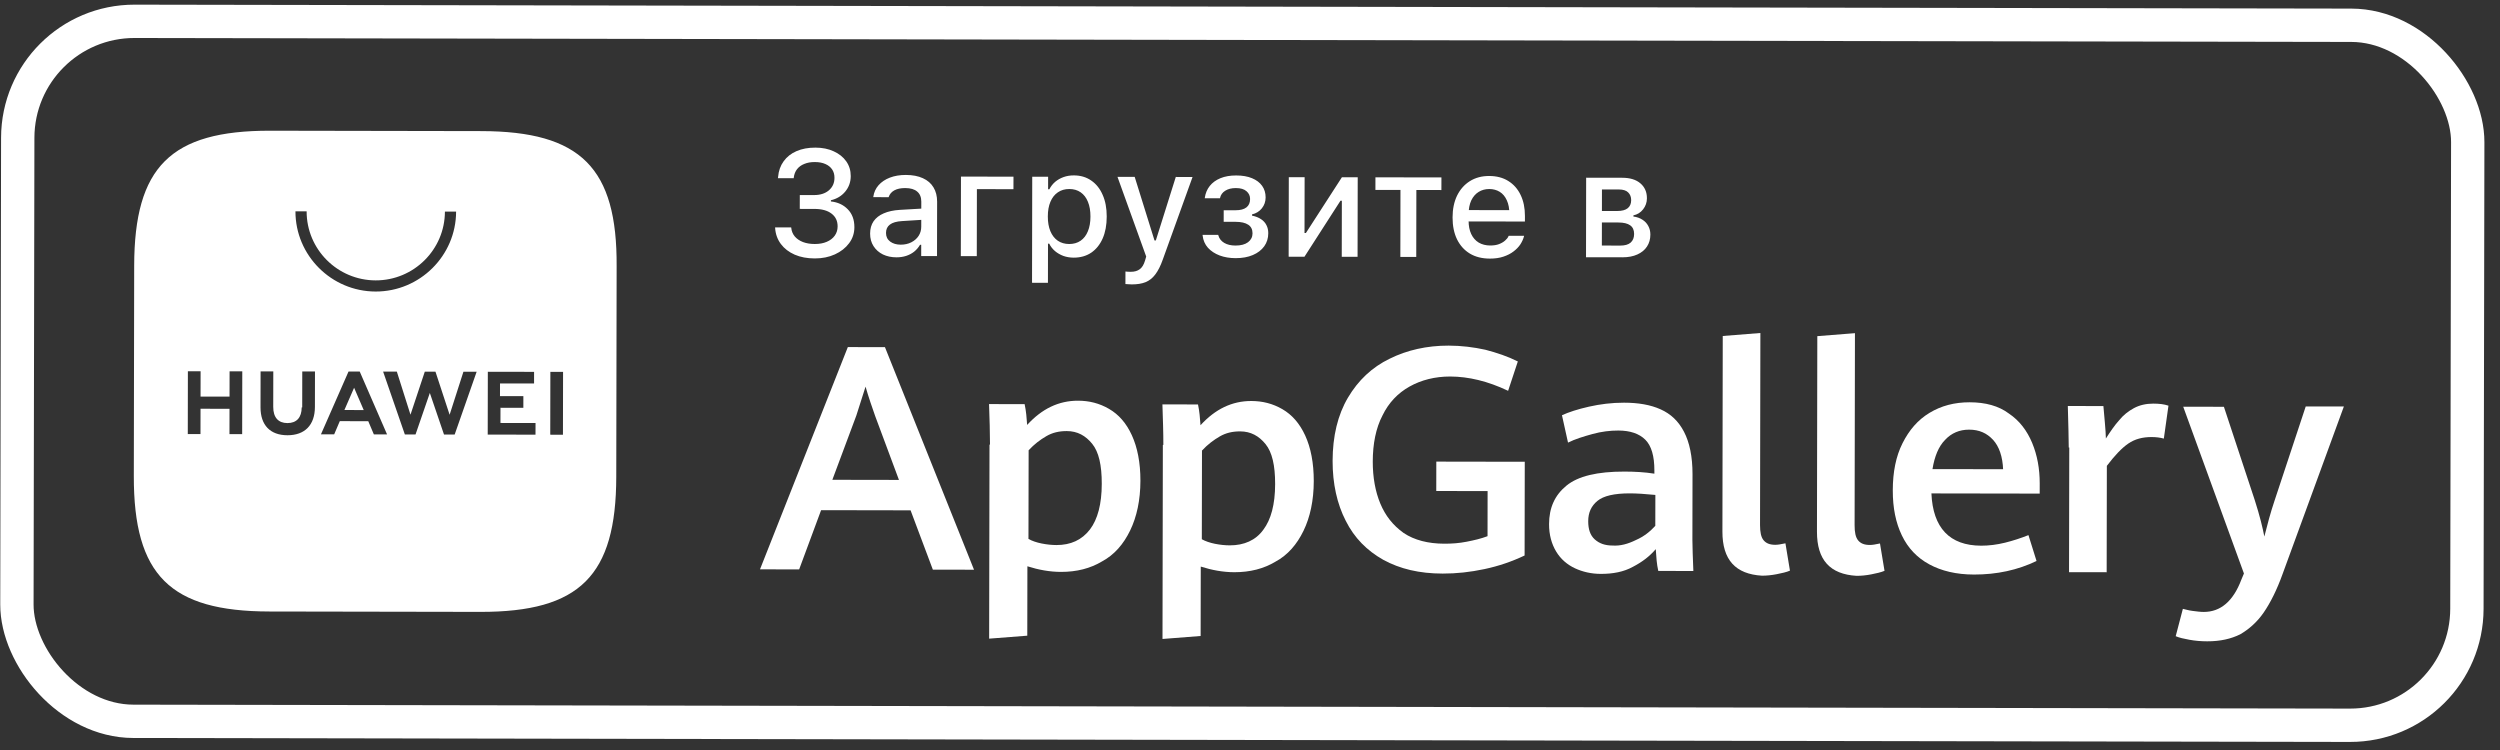 <?xml version="1.0" encoding="UTF-8"?> <svg xmlns="http://www.w3.org/2000/svg" width="150" height="45" viewBox="0 0 150 45" fill="none"><rect x="0" y="0" width="150" height="45" fill="#333333" stroke="none"/> <rect x="1.077" y="1.267" width="147" height="42" rx="7" transform="rotate(0.102 1.077 1.267)" stroke="white" stroke-width="2"></rect> <path d="M54.635 30.62L49.266 30.61L47.949 34.165L45.6 34.16L50.87 20.825L53.097 20.829L58.441 34.183L55.971 34.179L54.635 30.62ZM49.941 28.788L53.937 28.795L52.51 24.962C52.328 24.445 52.115 23.837 51.933 23.198C51.749 23.776 51.565 24.353 51.381 24.93L49.941 28.788Z" fill="white"></path> <path d="M59.4 26.677C59.401 25.948 59.372 25.127 59.343 24.245L61.478 24.249C61.569 24.675 61.599 25.07 61.629 25.496C62.515 24.524 63.523 24.04 64.682 24.042C65.353 24.043 65.963 24.196 66.541 24.532C67.12 24.867 67.577 25.385 67.911 26.115C68.245 26.845 68.427 27.757 68.425 28.851C68.423 30.006 68.207 31.009 67.809 31.829C67.412 32.649 66.861 33.287 66.129 33.681C65.426 34.105 64.602 34.316 63.657 34.314C62.986 34.313 62.315 34.19 61.644 33.977L61.637 38.141L59.349 38.319L59.37 26.677L59.4 26.677ZM65.4 31.764C65.859 31.157 66.104 30.245 66.106 29.03C66.108 27.905 65.927 27.114 65.531 26.627C65.135 26.14 64.648 25.866 64.007 25.865C63.55 25.864 63.153 25.954 62.787 26.166C62.42 26.378 62.054 26.651 61.718 27.016L61.708 32.335C61.922 32.457 62.196 32.549 62.501 32.61C62.806 32.671 63.111 32.702 63.385 32.703C64.239 32.704 64.911 32.402 65.4 31.764Z" fill="white"></path> <path d="M69.801 26.696C69.803 25.966 69.774 25.145 69.745 24.264L71.88 24.267C71.971 24.693 72 25.088 72.03 25.514C72.916 24.543 73.924 24.058 75.083 24.06C75.754 24.062 76.364 24.215 76.943 24.55C77.522 24.886 77.978 25.403 78.313 26.133C78.647 26.863 78.828 27.776 78.826 28.87C78.824 30.025 78.609 31.028 78.211 31.848C77.813 32.668 77.263 33.305 76.53 33.699C75.828 34.123 75.004 34.334 74.058 34.333C73.387 34.332 72.716 34.209 72.046 33.995L72.038 38.159L69.75 38.338L69.771 26.695L69.801 26.696ZM75.801 31.783C76.26 31.175 76.506 30.264 76.508 29.048C76.51 27.923 76.328 27.133 75.933 26.646C75.537 26.159 75.049 25.884 74.409 25.883C73.951 25.882 73.555 25.973 73.188 26.185C72.822 26.397 72.455 26.67 72.119 27.034L72.109 32.354C72.323 32.475 72.597 32.567 72.902 32.629C73.207 32.69 73.512 32.721 73.787 32.721C74.641 32.723 75.343 32.42 75.801 31.783Z" fill="white"></path> <path d="M82.996 33.588C82.021 33.039 81.26 32.278 80.743 31.244C80.226 30.239 79.954 29.023 79.956 27.655C79.959 26.166 80.266 24.89 80.878 23.857C81.49 22.825 82.315 22.036 83.384 21.521C84.422 21.006 85.612 20.735 86.923 20.737C87.686 20.738 88.418 20.831 89.119 20.984C89.82 21.168 90.46 21.382 91.07 21.687L90.487 23.449C89.268 22.869 88.11 22.593 87.011 22.591C86.096 22.59 85.272 22.801 84.57 23.195C83.868 23.589 83.318 24.166 82.951 24.925C82.553 25.684 82.368 26.626 82.366 27.69C82.364 28.632 82.515 29.484 82.819 30.214C83.123 30.944 83.579 31.522 84.219 31.979C84.859 32.406 85.682 32.62 86.658 32.622C87.116 32.623 87.543 32.593 88 32.503C88.458 32.412 88.855 32.322 89.252 32.171L89.256 29.465L86.176 29.46L86.179 27.697L91.486 27.706L91.476 33.33C90.713 33.693 89.919 33.965 89.065 34.146C88.211 34.327 87.387 34.417 86.563 34.415C85.16 34.413 84.002 34.137 82.996 33.588Z" fill="white"></path> <path d="M99.497 34.256C99.406 33.861 99.376 33.435 99.346 32.949C98.98 33.374 98.552 33.708 97.972 34.01C97.422 34.313 96.782 34.434 96.049 34.433C95.47 34.432 94.952 34.309 94.495 34.096C94.037 33.882 93.641 33.547 93.368 33.09C93.094 32.634 92.942 32.087 92.944 31.448C92.945 30.475 93.282 29.716 93.985 29.14C94.687 28.564 95.847 28.292 97.463 28.295C98.074 28.296 98.684 28.327 99.263 28.42L99.263 28.237C99.265 27.356 99.083 26.747 98.718 26.382C98.352 26.017 97.803 25.833 97.102 25.832C96.614 25.831 96.095 25.891 95.546 26.042C94.997 26.193 94.508 26.344 94.081 26.556L93.718 24.914C94.115 24.732 94.664 24.551 95.335 24.4C96.007 24.249 96.708 24.16 97.44 24.161C98.294 24.162 99.026 24.285 99.636 24.56C100.245 24.834 100.702 25.261 101.037 25.9C101.371 26.539 101.552 27.39 101.551 28.454L101.544 32.406C101.543 32.831 101.572 33.439 101.601 34.26L99.497 34.256V34.256ZM98.158 32.4C98.646 32.188 99.013 31.884 99.318 31.551L99.322 29.696C98.712 29.635 98.193 29.603 97.797 29.602C96.851 29.601 96.21 29.752 95.844 30.055C95.477 30.358 95.293 30.753 95.293 31.27C95.292 31.756 95.413 32.121 95.687 32.365C95.961 32.609 96.297 32.731 96.754 32.732C97.212 32.763 97.669 32.642 98.158 32.4Z" fill="white"></path> <path d="M103.345 31.892L103.365 20.159L105.623 19.98L105.602 31.501C105.602 31.926 105.662 32.23 105.814 32.413C105.967 32.596 106.18 32.687 106.515 32.688C106.668 32.688 106.851 32.658 107.126 32.598L107.397 34.239C107.184 34.33 106.909 34.391 106.604 34.451C106.299 34.511 105.994 34.541 105.719 34.541C104.133 34.447 103.341 33.594 103.345 31.892Z" fill="white"></path> <path d="M109.018 31.902L109.039 20.169L111.297 19.99L111.276 31.511C111.275 31.936 111.336 32.24 111.488 32.423C111.64 32.606 111.854 32.697 112.189 32.698C112.342 32.698 112.525 32.668 112.799 32.608L113.071 34.25C112.857 34.34 112.583 34.401 112.278 34.461C111.972 34.521 111.667 34.551 111.393 34.55C109.807 34.456 109.015 33.604 109.018 31.902Z" fill="white"></path> <path d="M122.413 29.616L115.885 29.605C115.973 31.672 116.978 32.737 118.869 32.741C119.326 32.742 119.814 32.682 120.303 32.561C120.791 32.44 121.249 32.289 121.707 32.107L122.192 33.659C121.062 34.204 119.811 34.475 118.439 34.473C117.371 34.471 116.487 34.256 115.756 33.86C115.024 33.463 114.476 32.885 114.111 32.124C113.747 31.364 113.565 30.482 113.567 29.418C113.569 28.324 113.754 27.382 114.152 26.592C114.55 25.802 115.069 25.195 115.772 24.771C116.474 24.347 117.267 24.136 118.183 24.137C119.128 24.139 119.921 24.353 120.53 24.81C121.17 25.237 121.626 25.846 121.93 26.576C122.234 27.306 122.385 28.127 122.383 29.008L122.382 29.616L122.413 29.616ZM120.188 28.183C120.159 27.393 119.947 26.785 119.582 26.389C119.216 25.993 118.759 25.78 118.149 25.779C117.57 25.777 117.081 25.989 116.714 26.384C116.317 26.778 116.072 27.386 115.949 28.146L120.189 28.153L120.188 28.183Z" fill="white"></path> <path d="M124.125 26.853C124.126 26.306 124.097 25.485 124.069 24.36L126.204 24.364C126.234 24.637 126.264 24.972 126.293 25.367C126.323 25.762 126.353 26.066 126.353 26.31C126.628 25.884 126.873 25.52 127.148 25.217C127.392 24.913 127.698 24.671 128.034 24.489C128.37 24.307 128.766 24.216 129.193 24.217C129.559 24.218 129.834 24.249 130.108 24.34L129.83 26.316C129.617 26.255 129.373 26.224 129.098 26.223C128.549 26.222 128.091 26.343 127.694 26.616C127.297 26.889 126.87 27.344 126.411 27.951L126.4 34.334L124.142 34.331L124.156 26.853L124.125 26.853Z" fill="white"></path> <path d="M131.365 38.386C131.03 38.325 130.755 38.264 130.542 38.172L130.972 36.531C131.124 36.562 131.307 36.623 131.551 36.654C131.795 36.685 132.009 36.715 132.222 36.716C133.229 36.718 133.992 36.081 134.483 34.775L134.636 34.41L130.993 24.403L133.434 24.407L135.284 30.004C135.588 30.946 135.769 31.707 135.86 32.193C136.044 31.464 136.228 30.765 136.474 30.036L138.344 24.386L140.632 24.39L136.954 34.444C136.617 35.386 136.219 36.176 135.821 36.753C135.424 37.33 134.935 37.754 134.416 38.057C133.866 38.33 133.225 38.481 132.432 38.479C132.066 38.479 131.7 38.448 131.365 38.386Z" fill="white"></path> <path fill-rule="evenodd" clip-rule="evenodd" d="M28.869 7.866L16.21 7.843C10.232 7.833 8.062 10.017 8.051 15.945L8.029 28.56C8.018 34.517 10.211 36.679 16.159 36.69L28.817 36.713C34.796 36.723 36.965 34.538 36.976 28.611L36.998 15.996C37.039 10.069 34.847 7.876 28.869 7.866ZM13.775 22.279L14.537 22.28L14.53 26.049L13.768 26.048L13.771 24.528L12.032 24.525L12.029 26.045L11.267 26.043L11.273 22.274L12.036 22.275L12.033 23.795L13.772 23.798L13.775 22.279ZM18.102 24.444C18.101 25.052 17.795 25.386 17.246 25.385C16.697 25.384 16.393 25.049 16.394 24.411L16.398 22.283L15.635 22.282L15.631 24.44C15.63 25.504 16.208 26.113 17.245 26.115C18.282 26.117 18.893 25.51 18.895 24.415L18.899 22.288L18.136 22.286L18.133 24.444L18.102 24.444ZM26.977 24.886L26.128 22.3L25.488 22.299L24.629 24.882L23.81 22.296L22.986 22.295L24.291 26.067L24.932 26.068L25.79 23.577L26.64 26.071L27.28 26.072L28.599 22.305L27.806 22.303L26.977 24.886ZM30.029 24.466L31.401 24.468L31.402 23.769L29.999 23.766L30.001 23.006L32.044 23.01L32.045 22.311L29.27 22.306L29.263 26.075L32.13 26.08L32.132 25.381L30.027 25.378L30.029 24.466ZM33.015 26.082L33.777 26.083L33.784 22.314L33.022 22.313L33.015 26.082ZM20.388 25.269L20.051 26.059L19.258 26.058L20.912 22.291L21.583 22.292L23.224 26.065L22.431 26.063L22.096 25.272L20.388 25.269ZM20.664 24.601L21.823 24.603L21.246 23.265L20.664 24.601ZM17.727 12.68C17.722 15.325 19.884 17.487 22.538 17.492C25.191 17.496 27.361 15.342 27.366 12.697L26.695 12.696C26.691 14.976 24.827 16.827 22.539 16.823C20.251 16.819 18.394 14.961 18.398 12.681L17.727 12.68Z" fill="white"></path> <path d="M47.986 12.534L47.988 11.703L48.84 11.704C49.212 11.705 49.51 11.61 49.733 11.42C49.956 11.227 50.068 10.979 50.068 10.674L50.068 10.665C50.069 10.472 50.022 10.306 49.929 10.168C49.835 10.027 49.7 9.919 49.525 9.842C49.349 9.763 49.137 9.723 48.888 9.723C48.648 9.722 48.437 9.76 48.255 9.836C48.073 9.909 47.928 10.015 47.819 10.156C47.714 10.293 47.649 10.462 47.625 10.661L47.625 10.691L46.676 10.69L46.685 10.62C46.715 10.256 46.825 9.943 47.016 9.68C47.207 9.413 47.464 9.21 47.786 9.07C48.111 8.927 48.491 8.856 48.925 8.857C49.341 8.858 49.707 8.932 50.023 9.079C50.342 9.223 50.592 9.422 50.773 9.678C50.954 9.933 51.045 10.229 51.044 10.566L51.044 10.575C51.043 10.923 50.933 11.231 50.713 11.497C50.493 11.76 50.207 11.932 49.855 12.014L49.855 12.088C50.265 12.13 50.602 12.286 50.865 12.556C51.131 12.826 51.264 13.184 51.263 13.629L51.263 13.638C51.262 13.995 51.156 14.315 50.945 14.595C50.736 14.876 50.453 15.098 50.095 15.262C49.738 15.425 49.335 15.507 48.886 15.506C48.432 15.505 48.031 15.43 47.683 15.28C47.334 15.127 47.058 14.914 46.853 14.641C46.649 14.368 46.533 14.05 46.508 13.687L46.508 13.643L47.47 13.644L47.475 13.671C47.495 13.87 47.566 14.043 47.689 14.19C47.812 14.333 47.976 14.445 48.181 14.524C48.386 14.601 48.621 14.64 48.888 14.64C49.163 14.64 49.402 14.597 49.605 14.509C49.81 14.422 49.97 14.299 50.084 14.141C50.199 13.98 50.256 13.796 50.257 13.588L50.257 13.579C50.257 13.257 50.136 13.003 49.893 12.818C49.65 12.63 49.308 12.536 48.865 12.535L47.986 12.534ZM53.786 15.44C53.485 15.439 53.214 15.382 52.974 15.267C52.737 15.149 52.549 14.983 52.412 14.769C52.275 14.555 52.206 14.305 52.207 14.018L52.207 14.009C52.207 13.722 52.277 13.477 52.415 13.275C52.556 13.073 52.758 12.915 53.022 12.802C53.289 12.685 53.611 12.615 53.989 12.592L55.752 12.49L55.75 13.162L54.12 13.265C53.792 13.285 53.55 13.355 53.394 13.475C53.239 13.592 53.161 13.757 53.161 13.971L53.161 13.98C53.16 14.197 53.243 14.368 53.41 14.494C53.577 14.618 53.788 14.68 54.043 14.68C54.28 14.68 54.491 14.634 54.676 14.54C54.863 14.444 55.01 14.316 55.116 14.155C55.222 13.991 55.275 13.806 55.275 13.601L55.278 12.098C55.278 11.835 55.197 11.634 55.033 11.496C54.872 11.355 54.632 11.284 54.312 11.284C54.046 11.283 53.827 11.329 53.657 11.423C53.49 11.516 53.379 11.648 53.323 11.818L53.314 11.831L52.395 11.829L52.4 11.799C52.438 11.535 52.543 11.307 52.713 11.114C52.886 10.918 53.112 10.766 53.391 10.658C53.672 10.55 53.993 10.496 54.353 10.497C54.755 10.498 55.094 10.563 55.373 10.692C55.654 10.819 55.866 11.002 56.009 11.242C56.155 11.48 56.227 11.766 56.227 12.1L56.221 15.365L55.272 15.363L55.273 14.687L55.203 14.686C55.109 14.847 54.991 14.985 54.85 15.099C54.71 15.21 54.55 15.295 54.371 15.353C54.192 15.411 53.997 15.44 53.786 15.44ZM60.807 11.352L58.614 11.348L58.607 15.369L57.649 15.367L57.658 10.595L60.809 10.601L60.807 11.352ZM61.922 16.966L61.934 10.603L62.887 10.604L62.886 11.356L62.961 11.356C63.052 11.18 63.169 11.031 63.313 10.908C63.46 10.786 63.627 10.691 63.815 10.624C64.002 10.557 64.207 10.523 64.43 10.524C64.831 10.524 65.18 10.627 65.475 10.833C65.771 11.036 65.999 11.322 66.159 11.691C66.323 12.058 66.404 12.492 66.403 12.992L66.403 13.001C66.402 13.505 66.321 13.942 66.159 14.31C65.997 14.676 65.768 14.96 65.472 15.162C65.176 15.36 64.825 15.459 64.421 15.459C64.201 15.458 63.996 15.424 63.806 15.357C63.616 15.286 63.447 15.189 63.301 15.066C63.155 14.942 63.039 14.794 62.955 14.621L62.88 14.621L62.876 16.968L61.922 16.966ZM64.15 14.641C64.417 14.641 64.645 14.576 64.836 14.444C65.027 14.313 65.172 14.124 65.272 13.878C65.375 13.632 65.427 13.339 65.427 12.999L65.427 12.991C65.428 12.648 65.377 12.354 65.275 12.107C65.176 11.861 65.031 11.672 64.841 11.54C64.651 11.407 64.423 11.341 64.156 11.341C63.892 11.34 63.664 11.407 63.47 11.541C63.276 11.673 63.128 11.862 63.025 12.108C62.922 12.351 62.87 12.643 62.87 12.986L62.87 12.995C62.869 13.332 62.92 13.623 63.022 13.87C63.124 14.116 63.272 14.307 63.465 14.442C63.658 14.574 63.886 14.64 64.15 14.641ZM67.908 17.064C67.849 17.064 67.786 17.061 67.719 17.055C67.651 17.052 67.587 17.048 67.525 17.042L67.527 16.29C67.573 16.296 67.625 16.301 67.68 16.304C67.739 16.307 67.795 16.308 67.847 16.308C68.07 16.309 68.25 16.256 68.388 16.151C68.526 16.049 68.63 15.878 68.701 15.638L68.772 15.392L67.049 10.612L68.082 10.614L69.423 14.918L69.125 14.426L69.49 14.426L69.195 14.918L70.547 10.618L71.553 10.62L69.769 15.569C69.634 15.95 69.484 16.248 69.319 16.465C69.155 16.684 68.96 16.839 68.734 16.93C68.508 17.02 68.233 17.065 67.908 17.064ZM74.137 15.489C73.786 15.489 73.467 15.435 73.18 15.329C72.893 15.22 72.659 15.066 72.477 14.867C72.296 14.664 72.19 14.419 72.158 14.132L72.154 14.093L73.094 14.094L73.103 14.129C73.155 14.317 73.272 14.465 73.454 14.574C73.635 14.68 73.86 14.733 74.13 14.733C74.452 14.734 74.703 14.667 74.882 14.533C75.061 14.395 75.15 14.22 75.151 14.006L75.151 13.997C75.151 13.765 75.065 13.594 74.892 13.482C74.72 13.368 74.466 13.31 74.132 13.309L73.421 13.308L73.422 12.614L74.129 12.615C74.419 12.616 74.638 12.559 74.784 12.445C74.931 12.331 75.005 12.164 75.005 11.944L75.005 11.935C75.005 11.751 74.934 11.597 74.791 11.474C74.65 11.348 74.438 11.284 74.154 11.284C73.896 11.283 73.682 11.337 73.512 11.445C73.345 11.55 73.242 11.694 73.203 11.875L73.199 11.897L72.285 11.896L72.289 11.865C72.328 11.592 72.427 11.357 72.585 11.158C72.744 10.959 72.956 10.804 73.223 10.693C73.493 10.582 73.809 10.527 74.173 10.528C74.542 10.528 74.858 10.583 75.121 10.692C75.385 10.801 75.587 10.954 75.727 11.15C75.867 11.347 75.937 11.577 75.937 11.841L75.937 11.849C75.936 12.095 75.861 12.312 75.712 12.499C75.565 12.684 75.368 12.805 75.122 12.863L75.122 12.938C75.339 12.982 75.519 13.053 75.662 13.15C75.808 13.246 75.917 13.367 75.987 13.511C76.06 13.651 76.096 13.811 76.096 13.99L76.096 13.998C76.095 14.294 76.014 14.555 75.853 14.78C75.691 15.003 75.464 15.177 75.171 15.302C74.877 15.428 74.533 15.49 74.137 15.489ZM77.319 15.402L77.328 10.63L78.277 10.632L78.271 13.98L78.767 13.981L78.121 14.341L80.514 10.636L81.463 10.637L81.454 15.41L80.505 15.408L80.511 12.046L80.015 12.046L80.661 11.682L78.268 15.404L77.319 15.402ZM86.486 10.646L86.484 11.402L84.982 11.4L84.975 15.416L84.021 15.415L84.028 11.398L82.525 11.395L82.526 10.639L86.486 10.646ZM89.391 15.516C88.925 15.515 88.525 15.415 88.192 15.215C87.858 15.013 87.601 14.726 87.42 14.357C87.242 13.988 87.153 13.551 87.154 13.047L87.154 13.043C87.155 12.544 87.245 12.11 87.424 11.738C87.607 11.366 87.862 11.077 88.191 10.869C88.522 10.662 88.909 10.558 89.351 10.559C89.797 10.56 90.179 10.66 90.498 10.86C90.82 11.06 91.067 11.34 91.239 11.701C91.411 12.059 91.497 12.478 91.496 12.958L91.495 13.292L87.637 13.285L87.638 12.604L91.022 12.61L90.564 13.242L90.564 12.86C90.565 12.52 90.513 12.239 90.408 12.016C90.306 11.79 90.164 11.621 89.982 11.509C89.801 11.398 89.592 11.342 89.354 11.341C89.117 11.341 88.904 11.399 88.717 11.516C88.532 11.63 88.385 11.8 88.276 12.025C88.171 12.251 88.117 12.527 88.117 12.855L88.116 13.238C88.115 13.551 88.168 13.819 88.273 14.042C88.378 14.265 88.527 14.435 88.72 14.553C88.916 14.67 89.148 14.729 89.414 14.73C89.619 14.73 89.795 14.703 89.942 14.647C90.091 14.589 90.213 14.517 90.307 14.432C90.404 14.348 90.47 14.264 90.505 14.182L90.523 14.147L91.445 14.149L91.437 14.188C91.395 14.347 91.323 14.505 91.221 14.663C91.118 14.818 90.981 14.96 90.811 15.088C90.644 15.217 90.441 15.32 90.204 15.399C89.969 15.478 89.698 15.517 89.391 15.516ZM95.161 15.434L95.169 10.662L97.332 10.666C97.8 10.666 98.165 10.778 98.425 11.002C98.686 11.225 98.815 11.522 98.815 11.894L98.815 11.903C98.814 12.146 98.738 12.366 98.585 12.562C98.432 12.755 98.239 12.875 98.004 12.921L98.004 12.992C98.212 13.018 98.392 13.082 98.544 13.181C98.697 13.278 98.814 13.403 98.895 13.556C98.98 13.708 99.022 13.88 99.022 14.07L99.022 14.079C99.021 14.351 98.954 14.59 98.818 14.795C98.686 14.997 98.494 15.155 98.242 15.268C97.993 15.382 97.694 15.439 97.345 15.438L95.161 15.434ZM96.111 14.733L97.219 14.735C97.494 14.735 97.701 14.676 97.839 14.556C97.977 14.433 98.046 14.262 98.046 14.042L98.046 14.033C98.047 13.802 97.968 13.63 97.81 13.519C97.655 13.407 97.419 13.351 97.103 13.35L96.114 13.349L96.111 14.733ZM96.115 12.659L97.029 12.66C97.313 12.661 97.524 12.605 97.662 12.494C97.8 12.383 97.869 12.224 97.87 12.016L97.87 12.007C97.87 11.816 97.81 11.663 97.69 11.545C97.573 11.428 97.388 11.369 97.133 11.368L96.117 11.367L96.115 12.659Z" fill="white"></path> </svg> 